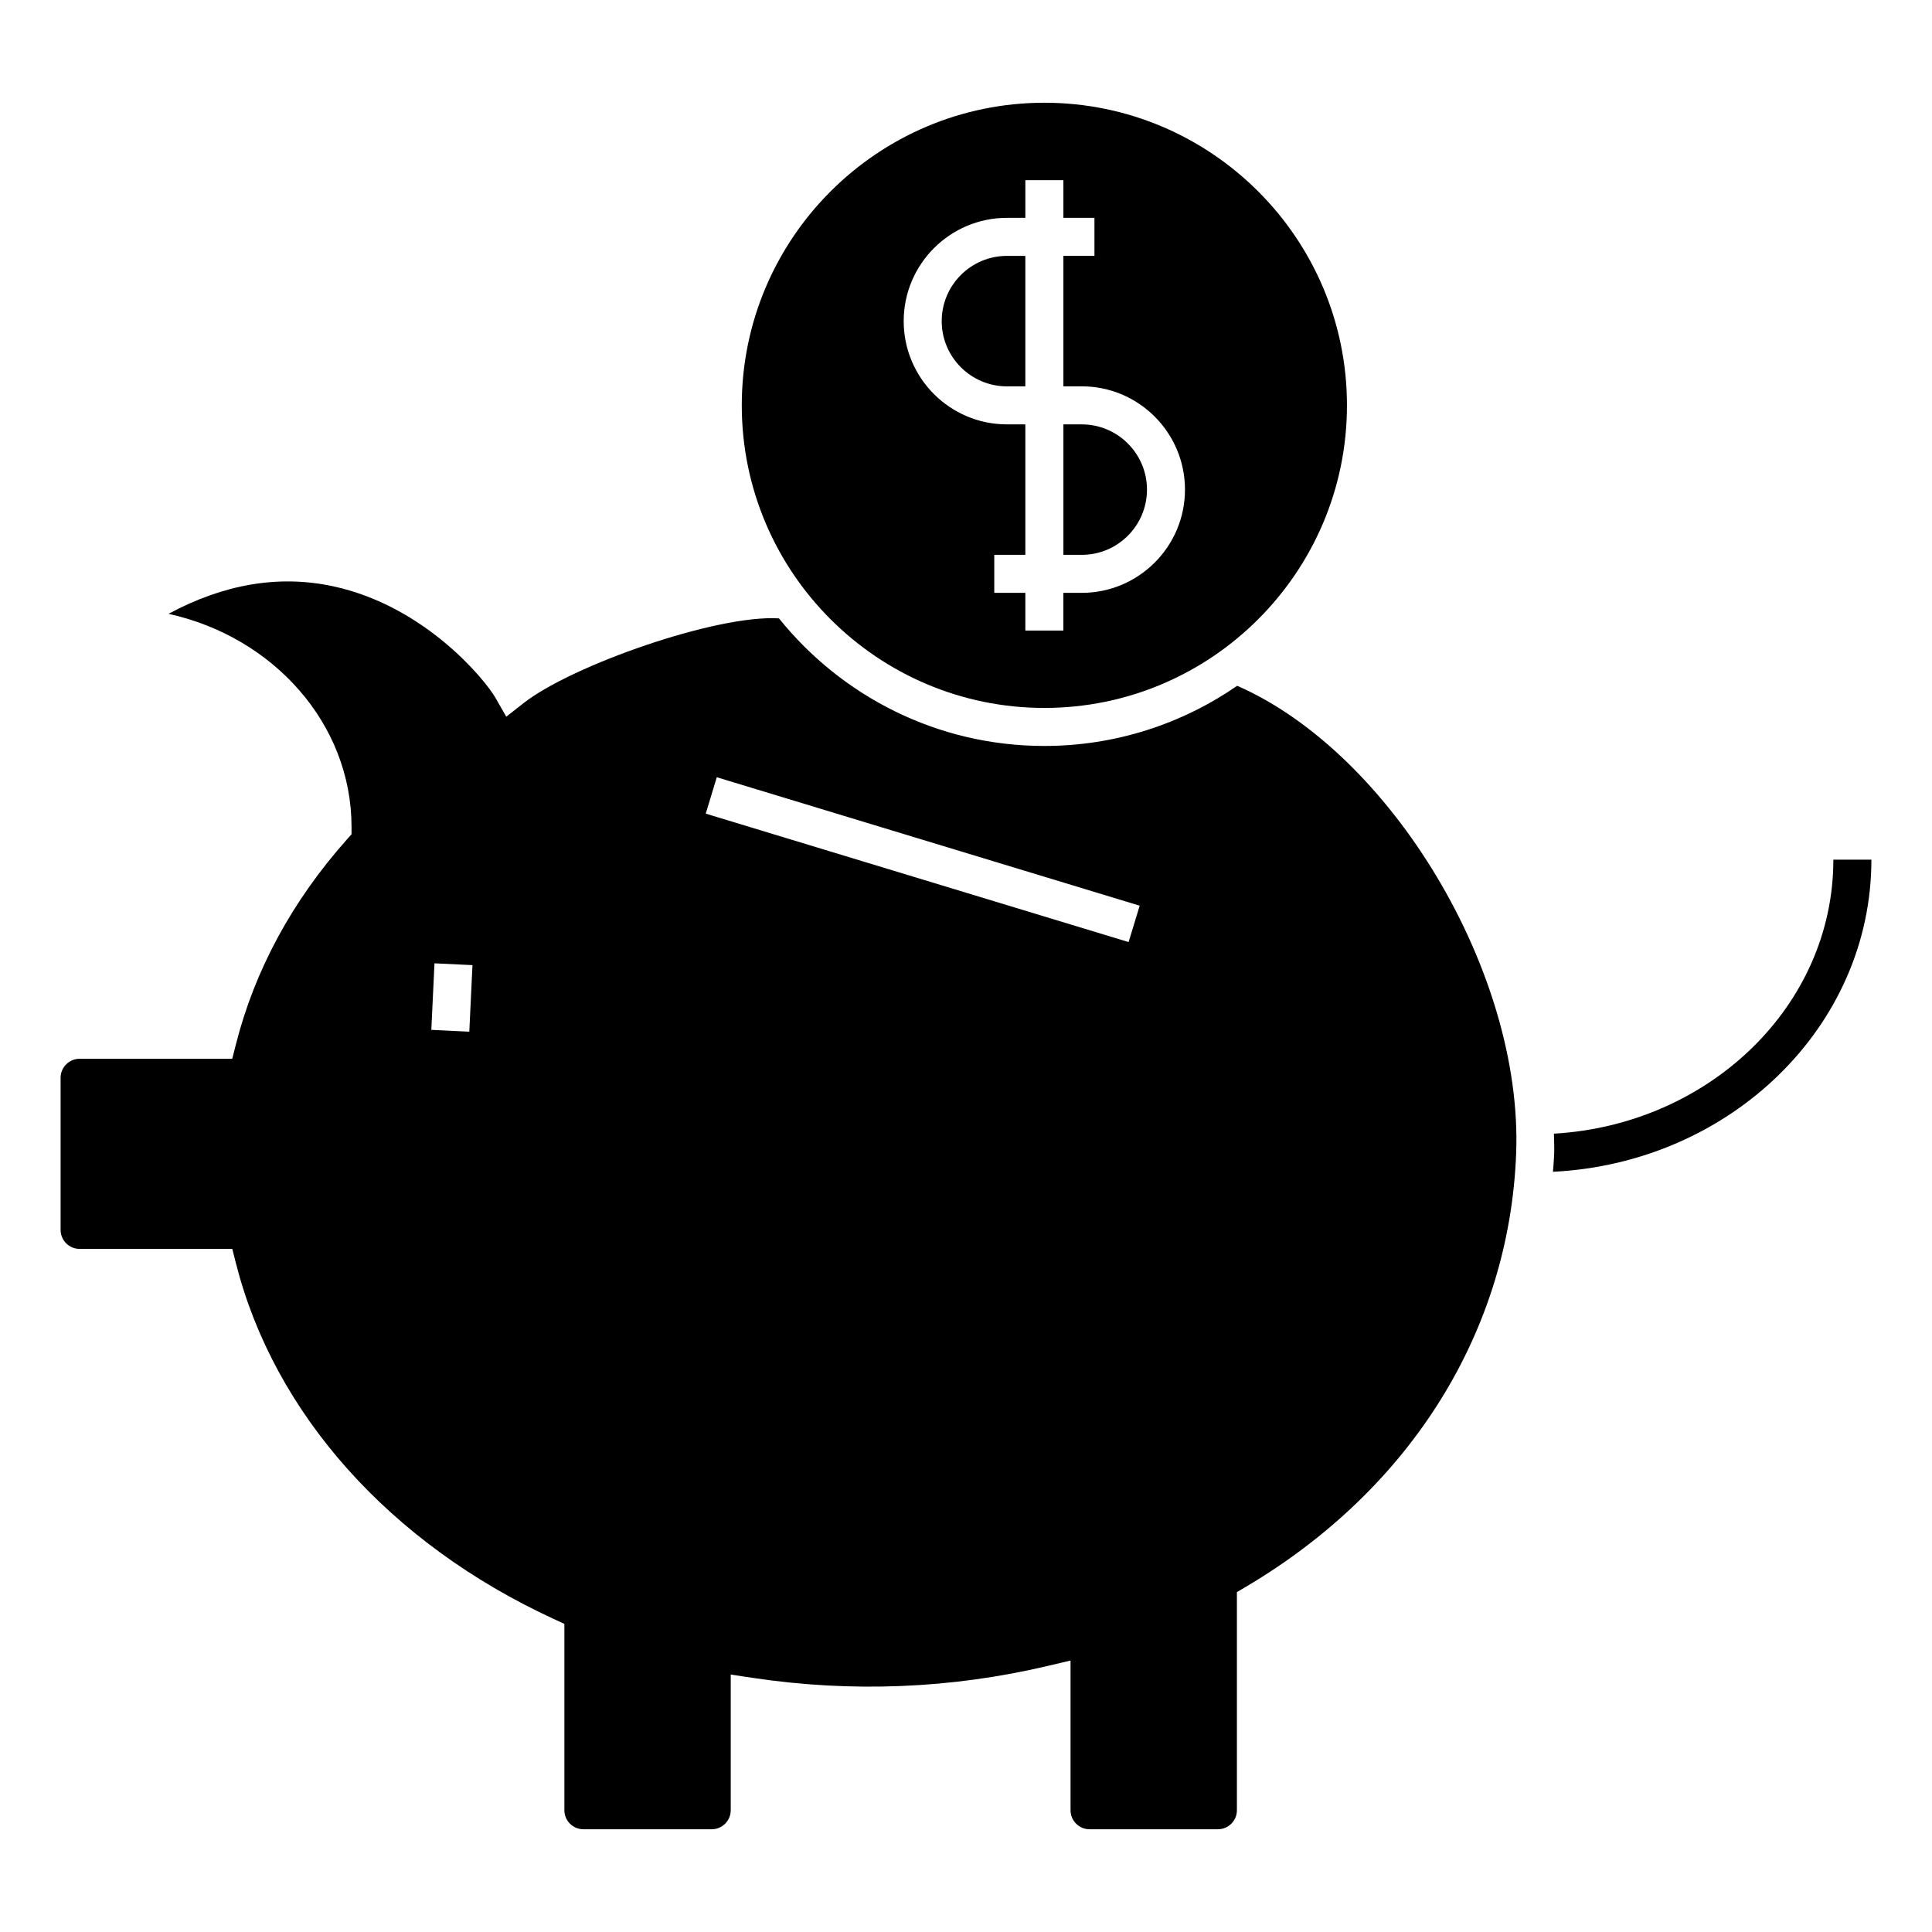 <?xml version="1.0" encoding="UTF-8"?>
<!-- Uploaded to: ICON Repo, www.svgrepo.com, Generator: ICON Repo Mixer Tools -->
<svg fill="#000000" width="800px" height="800px" version="1.1" viewBox="144 144 512 512" xmlns="http://www.w3.org/2000/svg">
 <g>
  <path d="m430.68 291.04c9.531 0 17.281-7.754 17.281-17.285s-7.75-17.289-17.281-17.289h-4.867v34.57h4.867z"/>
  <path d="m410.85 246.39h4.875v-34.578h-4.875c-9.531 0-17.285 7.758-17.285 17.289-0.008 9.535 7.758 17.289 17.285 17.289z"/>
  <path d="m545.8 449.59c1.797-47.879-33.176-106.01-73.93-123.85-14.547 10.035-32.145 15.945-51.113 15.945-28.414 0-53.762-13.227-70.32-33.805-16.402-1.062-54.898 12.426-67.684 22.453l-4.586 3.598-2.898-5.059c-2.641-4.609-18.633-24.355-43.195-29.543-14.227-3.012-28.781-0.543-43.41 7.34 27.785 6.121 48.496 29.129 48.496 56.496v1.914l-1.27 1.43c-14.496 16.32-24.379 34.578-29.379 54.277l-0.961 3.797-40.453 0.004c-2.777 0-5.039 2.258-5.039 5.039v40.305c0 2.781 2.262 5.039 5.039 5.039h40.461l0.961 3.797c10.113 39.855 40.773 74.207 84.121 94.227l2.926 1.355v49.383c0 2.781 2.262 5.039 5.039 5.039h34.008c2.777 0 5.039-2.258 5.039-5.039v-35.957l5.789 0.871c26.379 3.969 52.828 2.828 78.074-3.129l6.191-1.457v39.672c0 2.781 2.258 5.039 5.039 5.039h34.008c2.781 0 5.039-2.258 5.039-5.039v-57.805l2.469-1.461c43.695-25.883 69.766-67.754 71.539-114.88zm-277.43-32.184-10.066-0.484 0.84-17.633 10.066 0.48zm174.72-23.746-112.06-34.039 2.926-9.645 112.07 34.039z"/>
  <path d="m629.86 371.82c0 38.648-32.805 70.223-74.051 72.613 0.031 1.844 0.125 3.703 0.059 5.527-0.059 1.535-0.211 3.047-0.316 4.574 46.93-2.312 84.387-38.445 84.387-82.715z"/>
  <path d="m420.77 331.61c44.215 0 80.188-35.973 80.188-80.191 0-44.223-35.973-80.191-80.188-80.191-44.219 0-80.191 35.973-80.191 80.191s35.973 80.191 80.191 80.191zm-9.914-129.88h4.875v-9.988h10.078v9.984h8.23v10.078h-8.23v34.578h4.867c15.086 0 27.355 12.277 27.355 27.367s-12.273 27.363-27.355 27.363h-4.871v9.984h-10.078v-9.984h-8.238v-10.078h8.238v-34.57h-4.875c-15.09 0-27.363-12.277-27.363-27.367 0.004-15.09 12.281-27.367 27.367-27.367z"/>
 </g>
</svg>